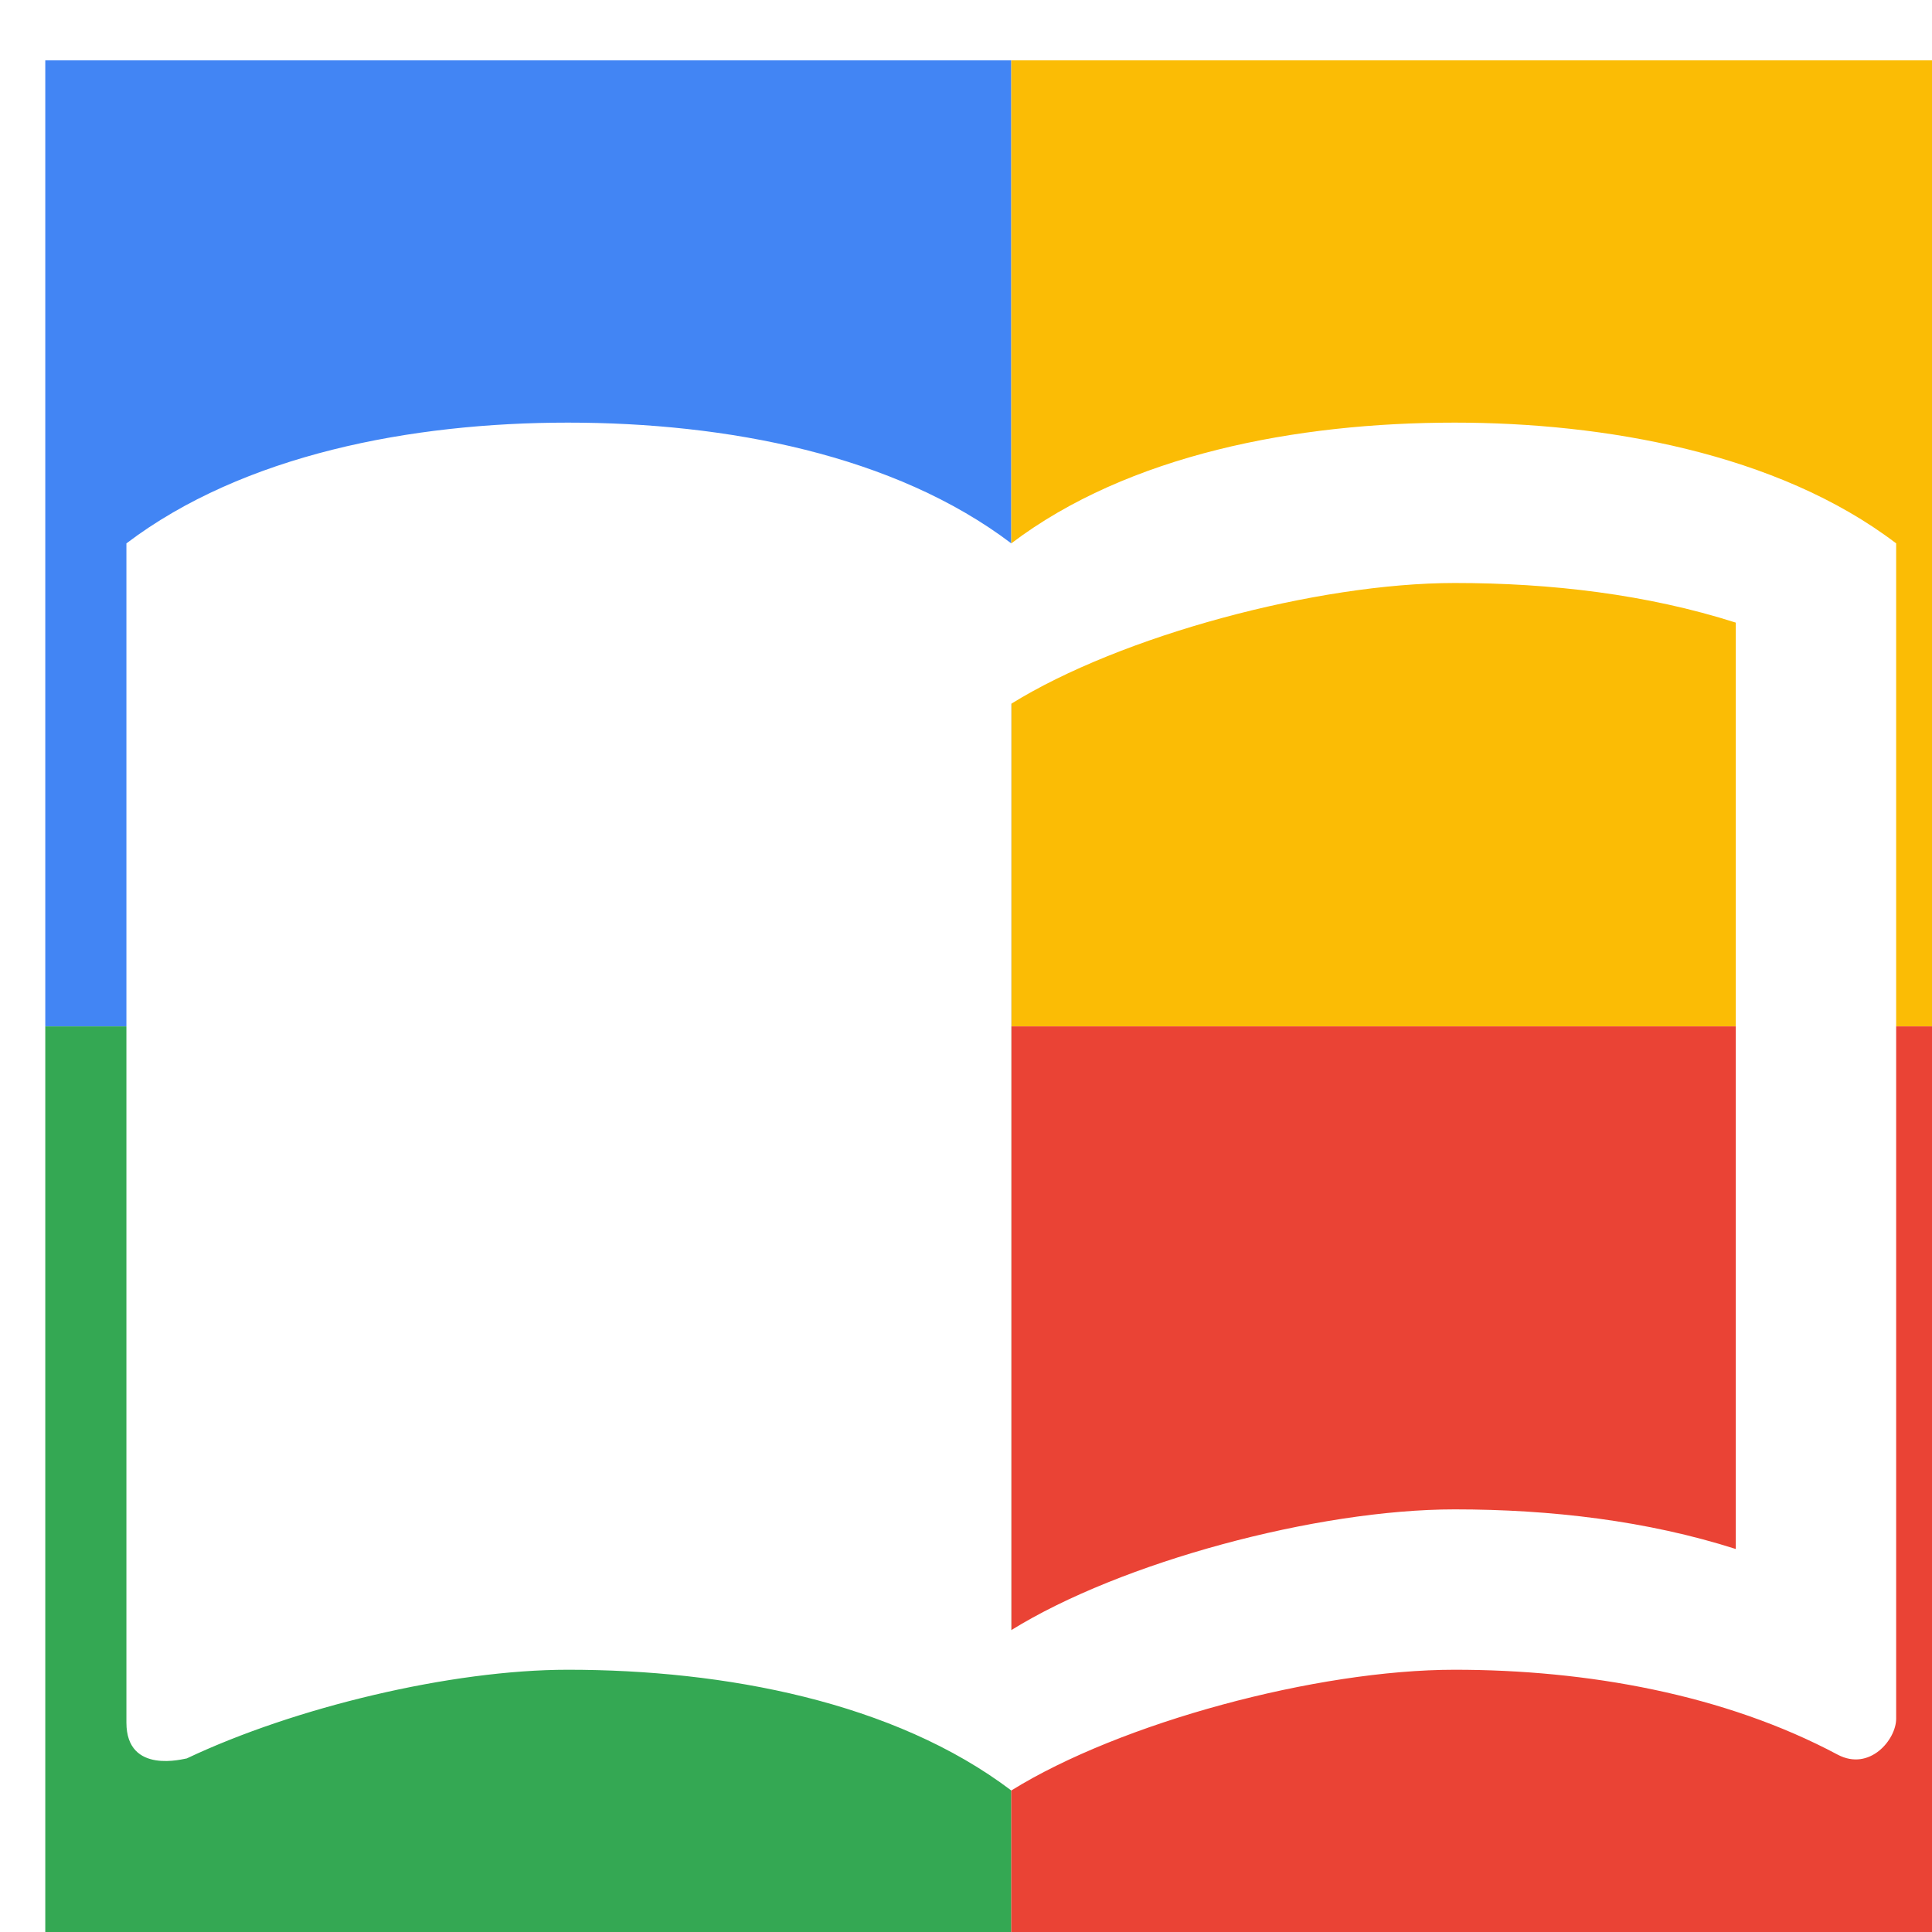 <svg viewBox="0 0 1024 1024"  xmlns="http://www.w3.org/2000/svg">
<defs>
 <filter id="f1" x="0" y="0" width="200%" height="200%">
  <feOffset result="offOut" in="SourceAlpha" dx="24" dy="32" />
  <feGaussianBlur result="blurOut" in="offOut" stdDeviation="16" />
  <feBlend in="SourceGraphic" in2="blurOut" mode="normal" />
 </filter>
<g id="base">
 <rect x="0" y="0" width="512" height="512" fill="#4285F4" />
 <rect x="0" y="512" width="512" height="512" fill="#34A853" />
 <rect x="512" y="0" width="512" height="512" fill="#FBBC05" />
 <rect x="512" y="512" width="512" height="512" fill="#EA4335"/>
</g> <g id="asset623" desc="Material Icons (Apache 2.0)/Communication/import contacts">
  <path d="M747 192 C663 192 574 209 512 256 450 209 361 192 277 192 194 192 105 209 43 256 V881 C43 909 74 900 75 900 132 873 215 853 277 853 c83 0 173 17 235 64 58 -36 162 -64 235 -64 70 0 143 13 203 45 C967 907 981 890 981 879 V256 C918 208 826 192 747 192 Zm149 597 C849 774 798 768 747 768 674 768 570 796 512 832 V341 c58 -36 162 -64 235 -64 51 0 102 6 149 21 z" />
 </g>
</defs>
<g filter="url(#f1)">
 <use href="#base" />
 <use href="#asset623" fill="white" />
</g>
</svg>